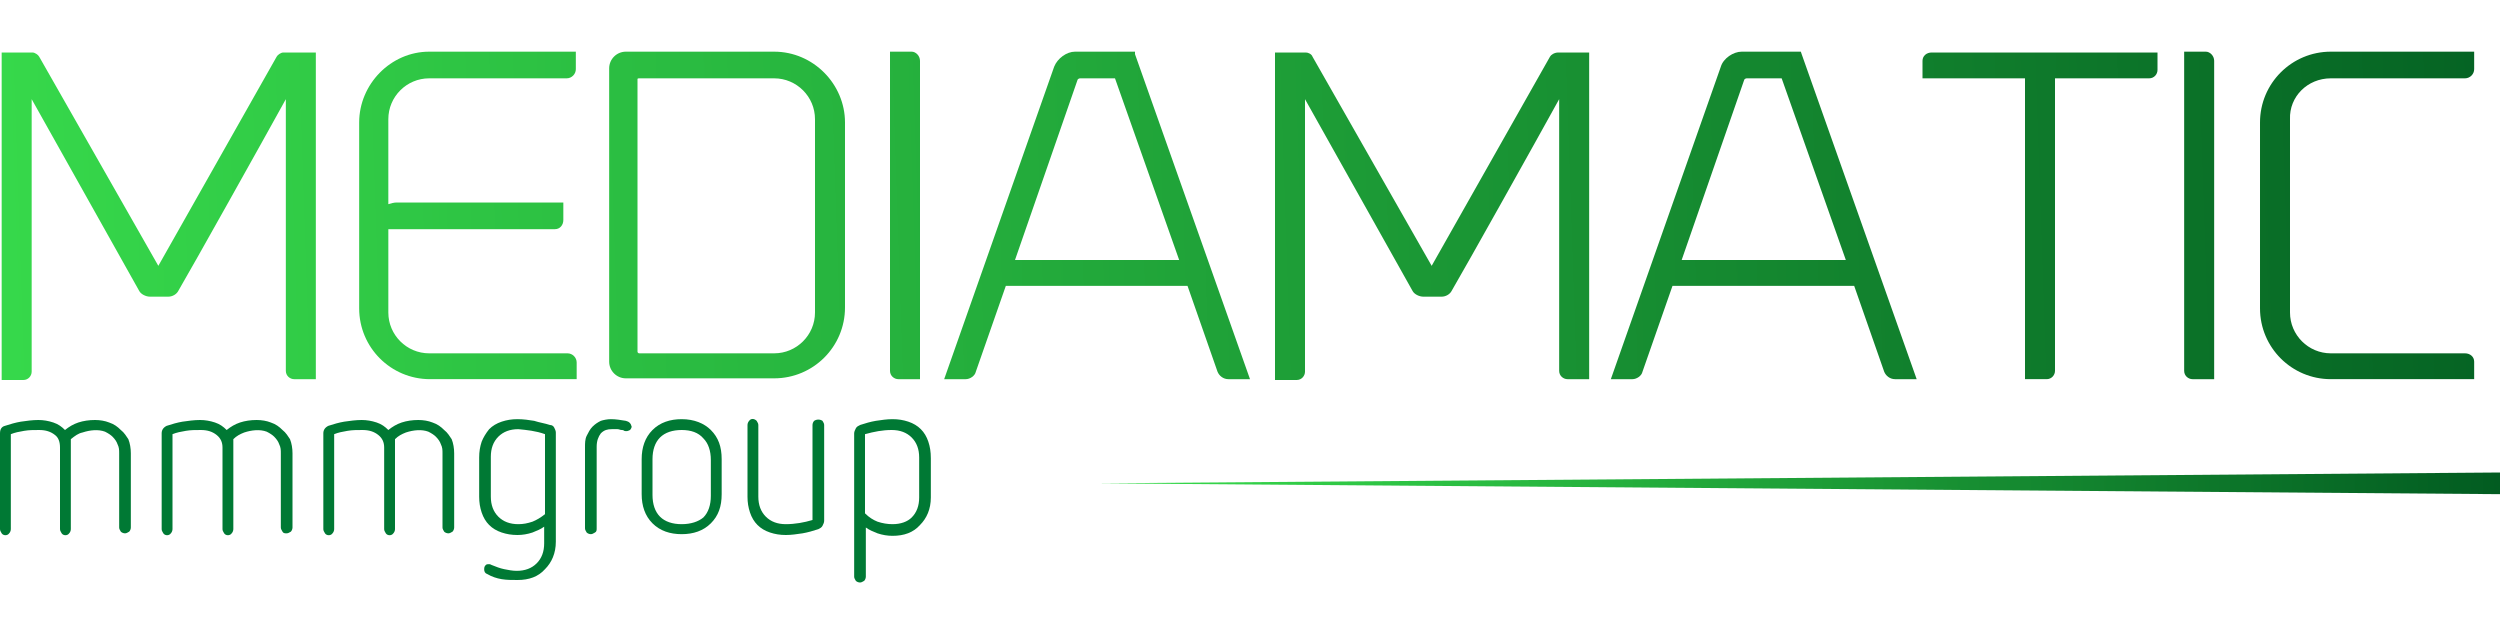 <?xml version="1.0" encoding="utf-8"?>
<!-- Generator: Adobe Illustrator 25.0.1, SVG Export Plug-In . SVG Version: 6.00 Build 0)  -->
<svg version="1.1" id="Livello_1" xmlns="http://www.w3.org/2000/svg" xmlns:xlink="http://www.w3.org/1999/xlink" x="0px" y="0px"
	 viewBox="0 0 300 76" style="enable-background:new 0 0 300 76;" xml:space="preserve">
<style type="text/css">
	.st0{fill:url(#SVGID_1_);}
	.st1{fill:url(#SVGID_2_);}
	.st2{fill:url(#SVGID_3_);}
	.st3{fill:url(#SVGID_4_);}
	.st4{fill:url(#SVGID_5_);}
	.st5{fill:url(#SVGID_6_);}
	.st6{fill:url(#SVGID_7_);}
	.st7{fill:url(#SVGID_8_);}
	.st8{fill:url(#SVGID_9_);}
	.st9{fill:url(#SVGID_10_);}
	.st10{fill:#007934;}
	.st11{fill:url(#SVGID_11_);}
</style>
<g>
	<g>
		<linearGradient id="SVGID_1_" gradientUnits="userSpaceOnUse" x1="-10.538" y1="26.93" x2="317.687" y2="15.761">
			<stop  offset="0" style="stop-color:#38DC4C"/>
			<stop  offset="0.304" style="stop-color:#29B940"/>
			<stop  offset="0.975" style="stop-color:#035F22"/>
			<stop  offset="1" style="stop-color:#025C21"/>
		</linearGradient>
		<path class="st0" d="M33.2,6.8L19,31.9L4.7,6.8C4.6,6.6,4.2,6.3,3.9,6.3H0.2v39.3h2.6c0.6,0,1-0.5,1-1V11.9l12.9,23
			c0.2,0.4,0.8,0.7,1.3,0.7h2.2c0.5,0,1-0.3,1.2-0.7c1.7-2.9,10.2-18.1,12.9-23v32.6c0,0.6,0.5,1,1,1h2.6V6.3H34
			C33.7,6.3,33.3,6.6,33.2,6.8z"/>
		<linearGradient id="SVGID_2_" gradientUnits="userSpaceOnUse" x1="-10.491" y1="28.309" x2="317.734" y2="17.139">
			<stop  offset="0" style="stop-color:#38DC4C"/>
			<stop  offset="0.304" style="stop-color:#29B940"/>
			<stop  offset="0.975" style="stop-color:#035F22"/>
			<stop  offset="1" style="stop-color:#025C21"/>
		</linearGradient>
		<path class="st1" d="M43.1,14.7v22.3c0,4.7,3.8,8.5,8.5,8.5h17.6v-2c0-0.6-0.5-1.1-1.1-1.1H51.5c-2.7,0-4.9-2.2-4.9-4.9v-10h20
			c0.6,0,1-0.5,1-1.1v-2.1H47.6c-0.3,0-0.7,0.1-1,0.2V14.3c0-2.7,2.2-4.9,4.9-4.9h16.5c0.6,0,1.1-0.5,1.1-1.1V6.2H51.5
			C46.9,6.2,43.1,10.1,43.1,14.7z"/>
		<linearGradient id="SVGID_3_" gradientUnits="userSpaceOnUse" x1="-10.463" y1="29.117" x2="317.762" y2="17.948">
			<stop  offset="0" style="stop-color:#38DC4C"/>
			<stop  offset="0.304" style="stop-color:#29B940"/>
			<stop  offset="0.975" style="stop-color:#035F22"/>
			<stop  offset="1" style="stop-color:#025C21"/>
		</linearGradient>
		<path class="st2" d="M92.9,6.2H75.1c-1.1,0-2,0.9-2,2v35.2c0,1.1,0.9,2,2,2h17.8c4.7,0,8.5-3.8,8.5-8.5V14.7
			C101.4,10.1,97.6,6.2,92.9,6.2z M92.9,42.4H76.7c-0.1,0-0.2-0.1-0.2-0.2V9.5c0-0.1,0.1-0.1,0.2-0.1h16.2c2.7,0,4.9,2.2,4.9,4.9
			v23.2C97.8,40.2,95.6,42.4,92.9,42.4z"/>
		<linearGradient id="SVGID_4_" gradientUnits="userSpaceOnUse" x1="-10.435" y1="29.952" x2="317.79" y2="18.782">
			<stop  offset="0" style="stop-color:#38DC4C"/>
			<stop  offset="0.304" style="stop-color:#29B940"/>
			<stop  offset="0.975" style="stop-color:#035F22"/>
			<stop  offset="1" style="stop-color:#025C21"/>
		</linearGradient>
		<path class="st3" d="M109.4,6.2h-2.6v38.3c0,0.6,0.5,1,1,1h2.6V7.3C110.4,6.7,109.9,6.2,109.4,6.2z"/>
		<linearGradient id="SVGID_5_" gradientUnits="userSpaceOnUse" x1="-10.399" y1="31.003" x2="317.826" y2="19.833">
			<stop  offset="0" style="stop-color:#38DC4C"/>
			<stop  offset="0.304" style="stop-color:#29B940"/>
			<stop  offset="0.975" style="stop-color:#035F22"/>
			<stop  offset="1" style="stop-color:#025C21"/>
		</linearGradient>
		<path class="st4" d="M136.2,6.2H129c-1,0-2.1,0.8-2.5,1.8l-13.2,37.5h2.6c0.5,0,1.1-0.4,1.2-0.9l3.6-10.3h21.8l3.6,10.3
			c0.2,0.5,0.7,0.9,1.3,0.9h2.6l-13.8-39L136.2,6.2z M141.5,31.2h-19.7l7.5-21.6c0-0.1,0.2-0.2,0.3-0.2h4.2L141.5,31.2z"/>
		<linearGradient id="SVGID_6_" gradientUnits="userSpaceOnUse" x1="-10.361" y1="32.123" x2="317.864" y2="20.953">
			<stop  offset="0" style="stop-color:#38DC4C"/>
			<stop  offset="0.304" style="stop-color:#29B940"/>
			<stop  offset="0.975" style="stop-color:#035F22"/>
			<stop  offset="1" style="stop-color:#025C21"/>
		</linearGradient>
		<path class="st5" d="M186,6.8l-14.2,25.1L157.5,6.8c-0.1-0.3-0.5-0.5-0.8-0.5h-3.7v39.3h2.6c0.6,0,1-0.5,1-1V11.9l12.9,23
			c0.2,0.4,0.8,0.7,1.3,0.7h2.2c0.5,0,1-0.3,1.2-0.7c1.7-2.9,10.2-18.1,12.9-23v32.6c0,0.6,0.5,1,1,1h2.6V6.3h-3.7
			C186.5,6.3,186.1,6.6,186,6.8z"/>
		<linearGradient id="SVGID_7_" gradientUnits="userSpaceOnUse" x1="-10.307" y1="33.721" x2="317.918" y2="22.551">
			<stop  offset="0" style="stop-color:#38DC4C"/>
			<stop  offset="0.304" style="stop-color:#29B940"/>
			<stop  offset="0.975" style="stop-color:#035F22"/>
			<stop  offset="1" style="stop-color:#025C21"/>
		</linearGradient>
		<path class="st6" d="M216.1,6.2H209c-1,0-2.2,0.8-2.5,1.8l-13.2,37.5h2.6c0.5,0,1.1-0.4,1.2-0.9l3.6-10.3h21.8l3.6,10.3
			c0.2,0.5,0.7,0.9,1.3,0.9h2.6l-13.8-39L216.1,6.2z M221.5,31.2h-19.7l7.5-21.6c0-0.1,0.2-0.2,0.3-0.2h4.2L221.5,31.2z"/>
		<linearGradient id="SVGID_8_" gradientUnits="userSpaceOnUse" x1="-10.284" y1="34.398" x2="317.941" y2="23.228">
			<stop  offset="0" style="stop-color:#38DC4C"/>
			<stop  offset="0.304" style="stop-color:#29B940"/>
			<stop  offset="0.975" style="stop-color:#035F22"/>
			<stop  offset="1" style="stop-color:#025C21"/>
		</linearGradient>
		<path class="st7" d="M230.7,7.3v2.1H243v36.1h2.6c0.6,0,1-0.5,1-1V9.4h11.3c0.6,0,1-0.5,1-1V6.3h-27.1
			C231.2,6.3,230.7,6.7,230.7,7.3z"/>
		<linearGradient id="SVGID_9_" gradientUnits="userSpaceOnUse" x1="-10.255" y1="35.232" x2="317.97" y2="24.062">
			<stop  offset="0" style="stop-color:#38DC4C"/>
			<stop  offset="0.304" style="stop-color:#29B940"/>
			<stop  offset="0.975" style="stop-color:#035F22"/>
			<stop  offset="1" style="stop-color:#025C21"/>
		</linearGradient>
		<path class="st8" d="M264.7,6.2h-2.6v38.3c0,0.6,0.5,1,1,1h2.6V7.3C265.7,6.7,265.2,6.2,264.7,6.2z"/>
		<linearGradient id="SVGID_10_" gradientUnits="userSpaceOnUse" x1="-10.227" y1="36.056" x2="317.998" y2="24.886">
			<stop  offset="0" style="stop-color:#38DC4C"/>
			<stop  offset="0.304" style="stop-color:#29B940"/>
			<stop  offset="0.975" style="stop-color:#035F22"/>
			<stop  offset="1" style="stop-color:#025C21"/>
		</linearGradient>
		<path class="st9" d="M279.7,9.4h16.1c0.6,0,1.1-0.5,1.1-1.1V6.2h-17.2c-4.7,0-8.5,3.8-8.5,8.5v22.3c0,4.7,3.8,8.5,8.5,8.5h17.2
			v-2.1c0-0.6-0.5-1-1.1-1h-16.1c-2.7,0-4.9-2.2-4.9-4.9V14.3C274.7,11.6,276.9,9.4,279.7,9.4z"/>
	</g>
	<g>
		<path class="st10" d="M14.5,51.6c-0.4-0.4-0.8-0.7-1.4-0.9c-0.5-0.2-1.1-0.3-1.7-0.3c-0.7,0-1.4,0.1-2,0.3
			c-0.6,0.2-1.1,0.5-1.6,0.9c-0.4-0.4-0.8-0.7-1.4-0.9c-0.6-0.2-1.2-0.3-1.8-0.3c-0.7,0-1.4,0.1-2.1,0.2c-0.6,0.1-1.3,0.3-1.9,0.5
			C0.2,51.2,0,51.5,0,52v11.5c0,0.2,0.1,0.3,0.2,0.5c0.2,0.3,0.7,0.3,0.9,0c0.1-0.1,0.2-0.3,0.2-0.5V52.1c0.5-0.2,1-0.3,1.6-0.4
			c0.6-0.1,1.1-0.1,1.8-0.1c0.8,0,1.4,0.2,1.9,0.6C7,52.5,7.2,53,7.2,53.7v9.8c0,0.2,0.1,0.3,0.2,0.5c0.2,0.3,0.7,0.3,0.9,0
			c0.1-0.1,0.2-0.3,0.2-0.5V52.7C9,52.3,9.4,52,9.9,51.9c0.9-0.3,1.9-0.4,2.7-0.1c0.4,0.2,0.7,0.4,0.9,0.6c0.3,0.3,0.5,0.6,0.6,0.9
			c0.2,0.4,0.2,0.7,0.2,1.1v8.9c0,0.2,0.1,0.3,0.2,0.5c0.1,0.1,0.3,0.2,0.5,0.2c0.2,0,0.3-0.1,0.5-0.2c0.1-0.1,0.2-0.3,0.2-0.5v-8.9
			c0-0.6-0.1-1.2-0.3-1.7C15.2,52.4,14.9,51.9,14.5,51.6z"/>
		<path class="st10" d="M33.9,51.6c-0.4-0.4-0.8-0.7-1.4-0.9c-0.5-0.2-1.1-0.3-1.7-0.3c-0.7,0-1.4,0.1-2,0.3
			c-0.6,0.2-1.1,0.5-1.6,0.9c-0.4-0.4-0.8-0.7-1.4-0.9c-0.6-0.2-1.2-0.3-1.8-0.3c-0.7,0-1.4,0.1-2.1,0.2c-0.6,0.1-1.3,0.3-1.9,0.5
			c-0.4,0.2-0.6,0.5-0.6,0.9v11.5c0,0.2,0.1,0.3,0.2,0.5c0.2,0.3,0.7,0.3,0.9,0c0.1-0.1,0.2-0.3,0.2-0.5V52.1c0.5-0.2,1-0.3,1.6-0.4
			c0.6-0.1,1.1-0.1,1.8-0.1c0.8,0,1.4,0.2,1.9,0.6c0.5,0.4,0.7,0.9,0.7,1.5v9.8c0,0.2,0.1,0.3,0.2,0.5c0.2,0.3,0.7,0.3,0.9,0
			c0.1-0.1,0.2-0.3,0.2-0.5V52.7c0.4-0.4,0.8-0.6,1.3-0.8c0.9-0.3,1.9-0.4,2.7-0.1c0.4,0.2,0.7,0.4,0.9,0.6c0.3,0.3,0.5,0.6,0.6,0.9
			c0.2,0.4,0.2,0.7,0.2,1.1v8.9c0,0.2,0.1,0.3,0.2,0.5s0.3,0.2,0.5,0.2c0.2,0,0.3-0.1,0.5-0.2c0.1-0.1,0.2-0.3,0.2-0.5v-8.9
			c0-0.6-0.1-1.2-0.3-1.7C34.6,52.4,34.3,51.9,33.9,51.6z"/>
		<path class="st10" d="M53.3,51.6c-0.4-0.4-0.8-0.7-1.4-0.9c-0.5-0.2-1.1-0.3-1.7-0.3c-0.7,0-1.4,0.1-2,0.3
			c-0.6,0.2-1.1,0.5-1.6,0.9c-0.4-0.4-0.8-0.7-1.4-0.9c-0.6-0.2-1.2-0.3-1.8-0.3c-0.7,0-1.4,0.1-2.1,0.2c-0.6,0.1-1.3,0.3-1.9,0.5
			c-0.4,0.2-0.6,0.5-0.6,0.9v11.5c0,0.2,0.1,0.3,0.2,0.5c0.2,0.3,0.7,0.3,0.9,0c0.1-0.1,0.2-0.3,0.2-0.5V52.1c0.5-0.2,1-0.3,1.6-0.4
			c0.6-0.1,1.1-0.1,1.8-0.1c0.8,0,1.4,0.2,1.9,0.6c0.5,0.4,0.7,0.9,0.7,1.5v9.8c0,0.2,0.1,0.3,0.2,0.5c0.2,0.3,0.7,0.3,0.9,0
			c0.1-0.1,0.2-0.3,0.2-0.5V52.7c0.4-0.4,0.8-0.6,1.3-0.8c0.9-0.3,1.9-0.4,2.7-0.1c0.4,0.2,0.7,0.4,0.9,0.6c0.3,0.3,0.5,0.6,0.6,0.9
			c0.2,0.4,0.2,0.7,0.2,1.1v8.9c0,0.2,0.1,0.3,0.2,0.5c0.1,0.1,0.3,0.2,0.5,0.2c0.2,0,0.3-0.1,0.5-0.2c0.1-0.1,0.2-0.3,0.2-0.5v-8.9
			c0-0.6-0.1-1.2-0.3-1.7C54,52.4,53.7,51.9,53.3,51.6z"/>
		<path class="st10" d="M66,51c-0.6-0.2-1.3-0.3-1.9-0.5c-0.6-0.1-1.3-0.2-2-0.2c-0.7,0-1.3,0.1-1.9,0.3c-0.6,0.2-1.1,0.5-1.5,0.9
			C58.3,52,58,52.5,57.8,53c-0.2,0.6-0.3,1.2-0.3,1.9v4.7c0,0.7,0.1,1.3,0.3,1.9c0.2,0.6,0.5,1.1,0.9,1.5c0.4,0.4,0.9,0.7,1.5,0.9
			c0.6,0.2,1.2,0.3,1.9,0.3c0.6,0,1.2-0.1,1.8-0.3c0.5-0.2,1-0.4,1.4-0.7v2c0,1-0.3,1.8-0.9,2.4c-0.6,0.6-1.4,0.9-2.4,0.9
			c-0.5,0-1-0.1-1.5-0.2c-0.5-0.1-1-0.3-1.5-0.5c-0.2-0.1-0.2-0.1-0.3-0.1c-0.2,0-0.3,0-0.4,0.1c-0.1,0.1-0.2,0.2-0.2,0.5
			c0,0.3,0.1,0.5,0.4,0.6c0.5,0.3,1.1,0.5,1.7,0.6c0.6,0.1,1.2,0.1,1.9,0.1c1.4,0,2.5-0.4,3.3-1.3c0.8-0.8,1.3-1.9,1.3-3.3V51.9
			c0-0.2-0.1-0.4-0.2-0.6C66.4,51.1,66.2,51,66,51z M65.4,52.1v9.6c-0.5,0.4-1,0.7-1.5,0.9c-0.6,0.2-1.1,0.3-1.7,0.3
			c-1,0-1.8-0.3-2.4-0.9c-0.6-0.6-0.9-1.4-0.9-2.4v-4.8c0-1,0.3-1.8,0.9-2.4c0.6-0.6,1.4-0.9,2.4-0.9C63.2,51.6,64.3,51.7,65.4,52.1
			z"/>
		<path class="st10" d="M75.1,50.5L75.1,50.5c-0.6-0.1-1.2-0.2-1.8-0.2c-0.4,0-0.9,0.1-1.2,0.2c-0.4,0.2-0.7,0.4-1,0.7
			c-0.3,0.3-0.5,0.7-0.7,1.1c-0.2,0.4-0.2,0.9-0.2,1.4v9.7c0,0.2,0.1,0.3,0.2,0.5c0.1,0.1,0.3,0.2,0.5,0.2c0.2,0,0.3-0.1,0.5-0.2
			s0.2-0.3,0.2-0.5v-9.8c0-0.7,0.2-1.2,0.5-1.6c0.4-0.4,0.8-0.5,1.3-0.5c0.3,0,0.5,0,0.7,0c0.2,0,0.3,0.1,0.5,0.1
			c0.1,0,0.2,0,0.3,0.1c0.3,0.1,0.5,0,0.7-0.1c0.1-0.1,0.2-0.3,0.2-0.4C75.7,50.8,75.5,50.6,75.1,50.5z"/>
		<path class="st10" d="M81.8,50.3c-1.4,0-2.6,0.4-3.5,1.3c-0.9,0.9-1.3,2.1-1.3,3.5v4.2c0,1.4,0.4,2.6,1.3,3.5
			c0.9,0.9,2.1,1.3,3.5,1.3s2.6-0.4,3.5-1.3c0.9-0.9,1.3-2,1.3-3.5v-4.2c0-1.5-0.4-2.6-1.3-3.5C84.5,50.8,83.3,50.3,81.8,50.3z
			 M81.8,62.9c-1.1,0-2-0.3-2.6-0.9c-0.6-0.6-0.9-1.5-0.9-2.6v-4.3c0-1.1,0.3-2,0.9-2.6c0.6-0.6,1.5-0.9,2.6-0.9c1.1,0,2,0.3,2.6,1
			c0.6,0.6,0.9,1.5,0.9,2.6v4.3c0,1.1-0.3,2-0.9,2.6C83.8,62.6,82.9,62.9,81.8,62.9z"/>
		<path class="st10" d="M97.7,50.5c-0.1,0.1-0.2,0.3-0.2,0.5v11.4c-1,0.3-2.1,0.5-3.2,0.5c-1,0-1.8-0.3-2.4-0.9
			c-0.6-0.6-0.9-1.4-0.9-2.4V51c0-0.2-0.1-0.3-0.2-0.5c-0.3-0.3-0.7-0.3-0.9,0c-0.1,0.1-0.2,0.3-0.2,0.5v8.6c0,0.7,0.1,1.3,0.3,1.9
			c0.2,0.6,0.5,1.1,0.9,1.5c0.4,0.4,0.9,0.7,1.5,0.9c0.6,0.2,1.2,0.3,1.9,0.3c0.7,0,1.3-0.1,2-0.2c0.6-0.1,1.3-0.3,1.9-0.5
			c0.2-0.1,0.4-0.2,0.5-0.4c0.1-0.2,0.2-0.4,0.2-0.6V51c0-0.2-0.1-0.3-0.2-0.5C98.4,50.3,98,50.3,97.7,50.5z"/>
		<path class="st10" d="M111.4,53c-0.2-0.6-0.5-1.1-0.9-1.5c-0.4-0.4-0.9-0.7-1.5-0.9c-0.6-0.2-1.2-0.3-1.9-0.3
			c-0.7,0-1.3,0.1-2,0.2c-0.6,0.1-1.3,0.3-1.9,0.5c-0.2,0.1-0.4,0.2-0.5,0.4c-0.1,0.2-0.2,0.4-0.2,0.6v17.2c0,0.2,0.1,0.3,0.2,0.5
			c0.1,0.1,0.3,0.2,0.5,0.2c0.2,0,0.3-0.1,0.5-0.2c0.1-0.1,0.2-0.3,0.2-0.5v-5.9c0.4,0.3,0.9,0.5,1.4,0.7c0.6,0.2,1.2,0.3,1.8,0.3
			c1.4,0,2.5-0.4,3.3-1.3c0.8-0.8,1.3-1.9,1.3-3.3v-4.7C111.7,54.2,111.6,53.6,111.4,53z M107.1,62.9c-0.6,0-1.2-0.1-1.8-0.3
			c-0.5-0.2-1-0.5-1.5-1v-9.5c1.1-0.3,2.1-0.5,3.2-0.5c1,0,1.8,0.3,2.4,0.9c0.6,0.6,0.9,1.4,0.9,2.4v4.8c0,1-0.3,1.8-0.9,2.4
			C108.9,62.6,108.1,62.9,107.1,62.9z"/>
	</g>
	<g>
		<linearGradient id="SVGID_11_" gradientUnits="userSpaceOnUse" x1="131.656" y1="57.993" x2="300" y2="57.993">
			<stop  offset="0" style="stop-color:#38DC4C"/>
			<stop  offset="0.304" style="stop-color:#29B940"/>
			<stop  offset="0.975" style="stop-color:#035F22"/>
			<stop  offset="1" style="stop-color:#025C21"/>
		</linearGradient>
		<polygon class="st11" points="300,59.3 131.7,58 300,56.7 		"/>
	</g>
</g>
</svg>
